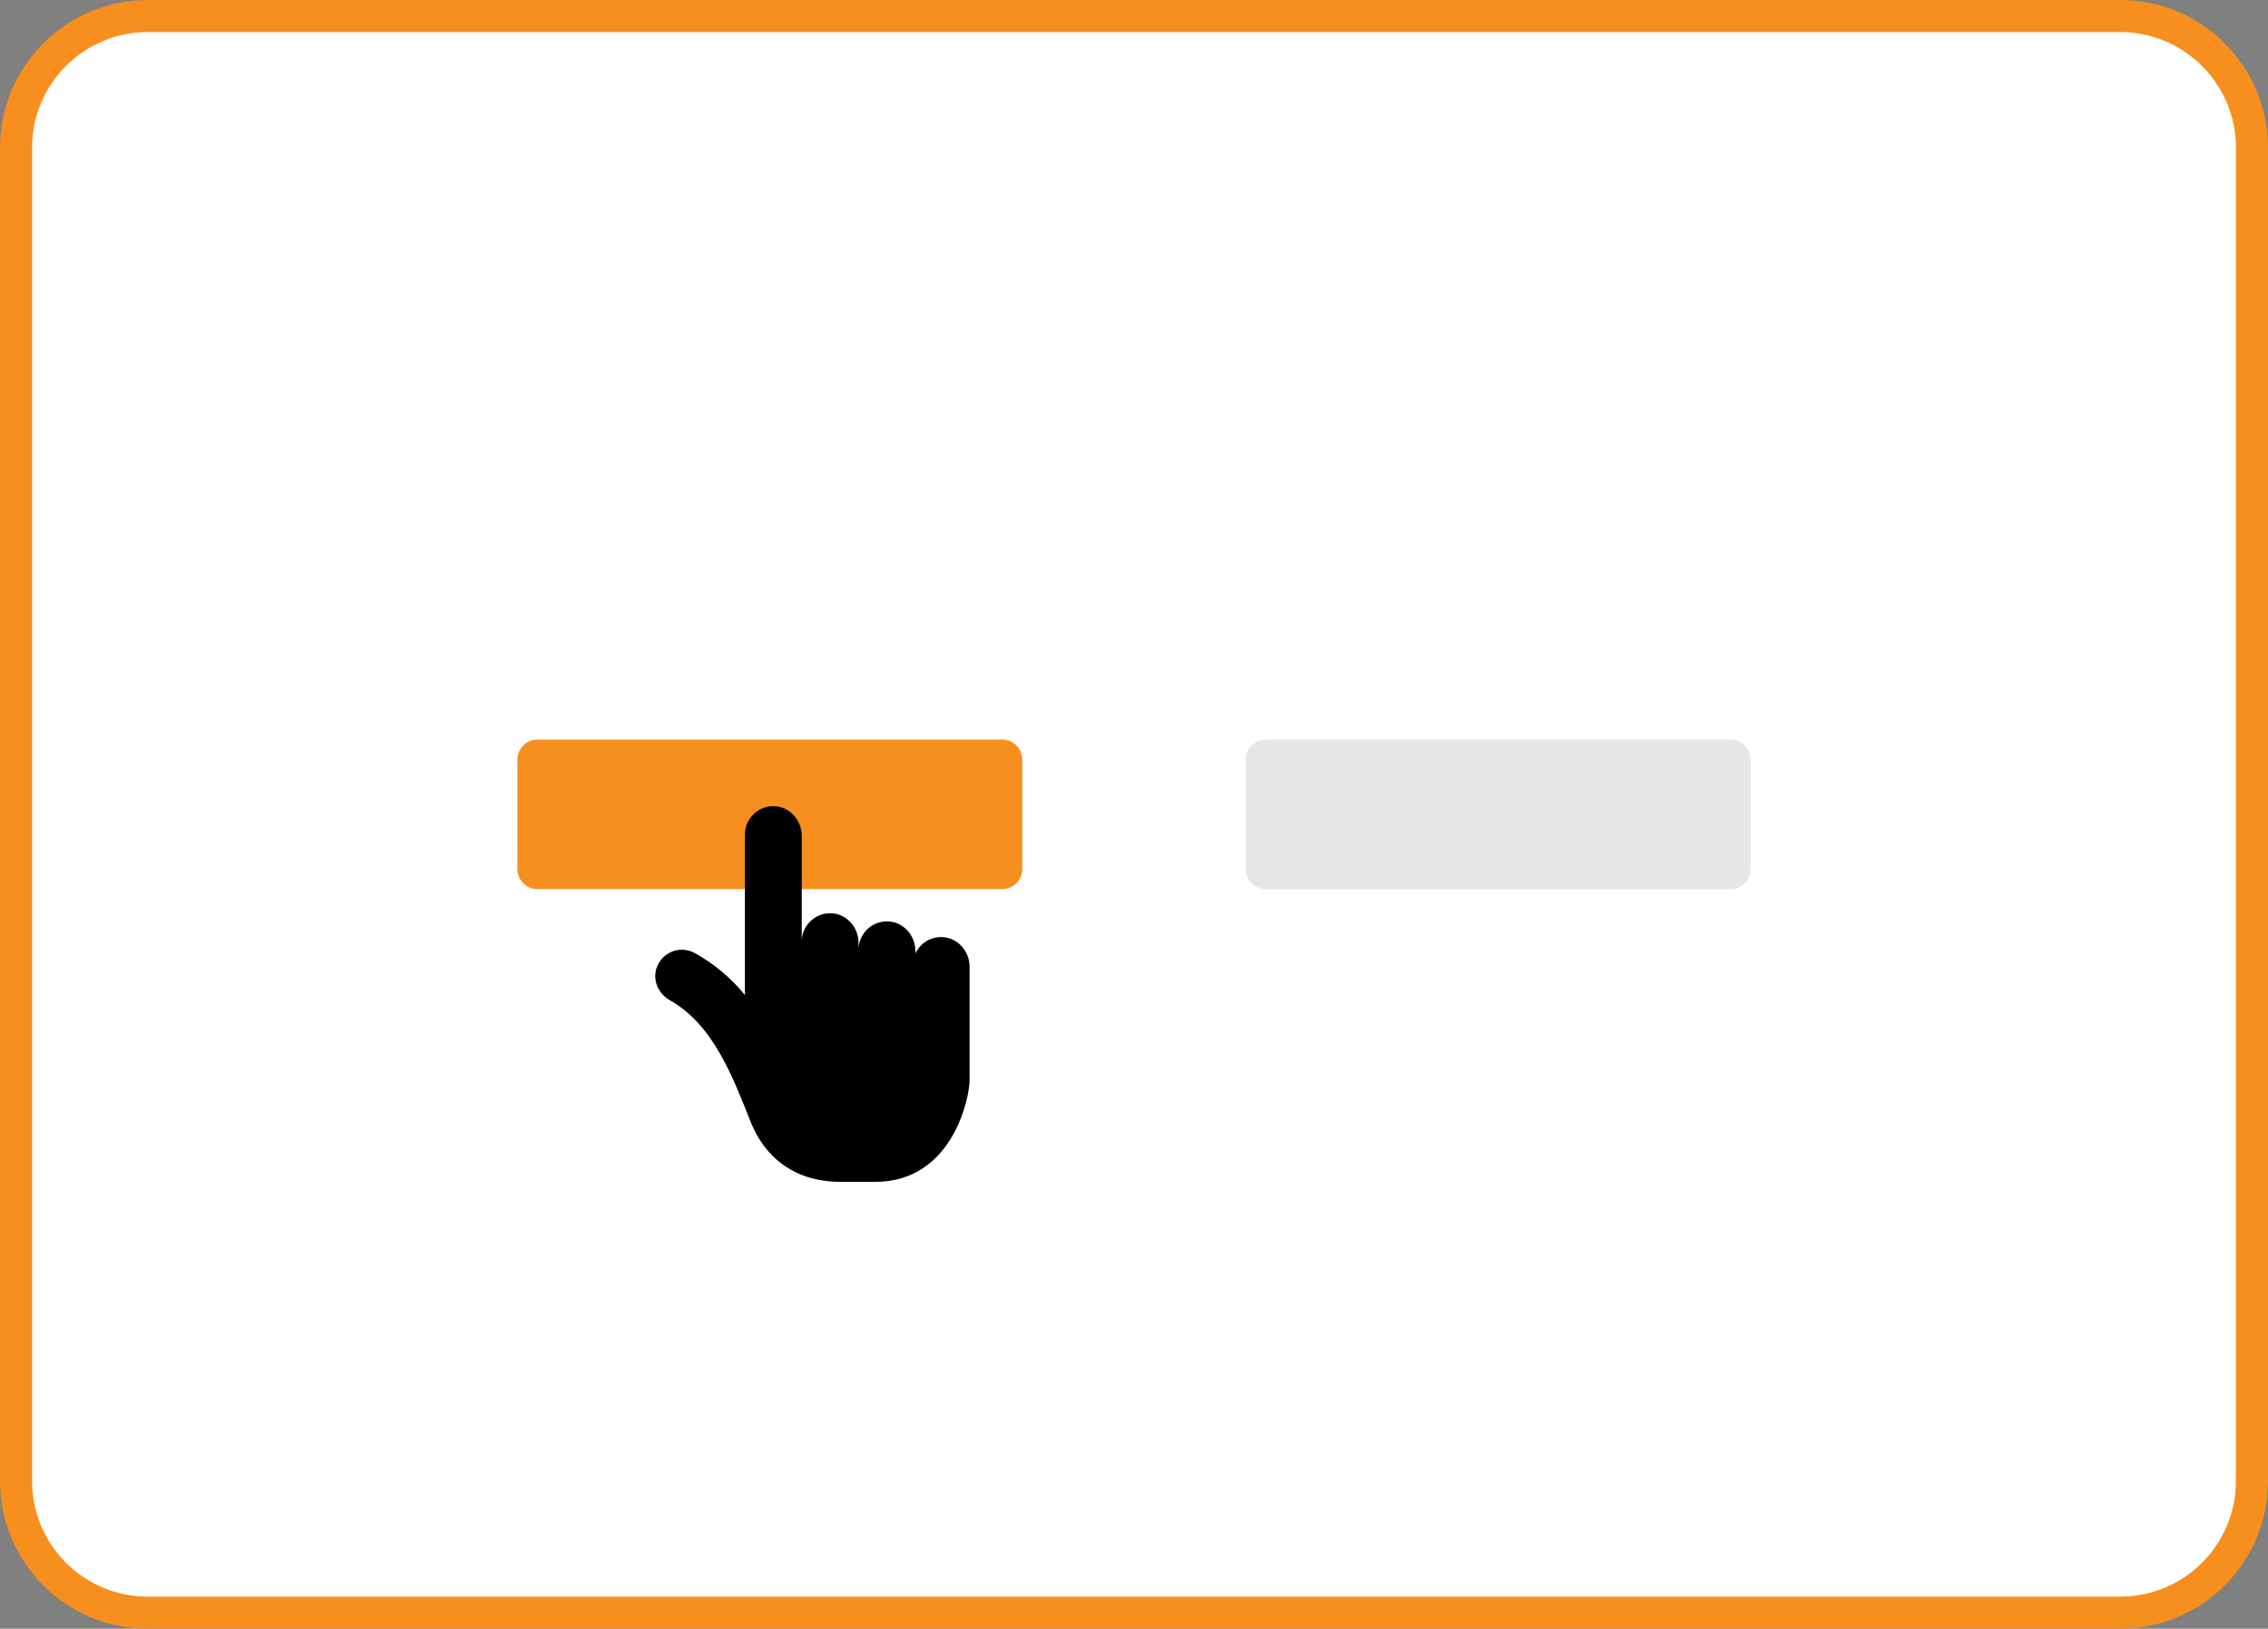 <?xml version="1.0" encoding="utf-8"?>
<!-- Generator: Adobe Illustrator 27.5.0, SVG Export Plug-In . SVG Version: 6.00 Build 0)  -->
<svg version="1.1" id="Слой_1" xmlns="http://www.w3.org/2000/svg" xmlns:xlink="http://www.w3.org/1999/xlink" x="0px" y="0px"
	 viewBox="0 0 565.55 406.22" style="enable-background:new 0 0 565.55 406.22;" xml:space="preserve">
<rect x="0" y="0" width="565.55" height="406.22" fill="#808080" stroke="none"/>
<style type="text/css">
	.st0{fill:#FFFFFF;stroke:#F78F1E;stroke-width:8;stroke-linecap:round;stroke-linejoin:round;stroke-miterlimit:10;}
	.st1{fill:#F78F1E;}
	.st2{fill:#E6E6E6;}
</style>
<path class="st0" d="M528.7,402.22H36.85C18.71,402.22,4,387.51,4,369.37V36.85C4,18.71,18.71,4,36.85,4H528.7
	c18.14,0,32.85,14.71,32.85,32.85v332.51C561.55,387.51,546.84,402.22,528.7,402.22z"/>
<g>
	<path class="st1" d="M249.91,221.76H134.02c-2.76,0-5-2.24-5-5v-27.3c0-2.76,2.24-5,5-5h115.89c2.76,0,5,2.24,5,5v27.3
		C254.91,219.52,252.67,221.76,249.91,221.76z"/>
	<path class="st2" d="M431.53,221.76H315.64c-2.76,0-5-2.24-5-5v-27.3c0-2.76,2.24-5,5-5h115.89c2.76,0,5,2.24,5,5v27.3
		C436.53,219.52,434.29,221.76,431.53,221.76z"/>
</g>
<g>
	<path d="M235.12,233.73c-3.03-0.19-5.68,1.54-6.86,4.08l0-0.63c0-3.88-2.99-7.26-6.87-7.38c-4.01-0.12-7.3,3.1-7.3,7.08v-1.73
		c0-3.88-2.99-7.26-6.87-7.38c-4.01-0.12-7.3,3.1-7.3,7.08v-26.4c0-3.88-2.99-7.26-6.87-7.38c-4.01-0.12-7.3,3.1-7.3,7.08v40.01
		c-3.46-4.23-7.7-7.8-12.48-10.45c-0.99-0.55-2.1-0.84-3.22-0.84c-2.99,0-5.7,2.01-6.47,5.05c-0.76,3,0.81,6.06,3.5,7.58
		c10.95,6.21,15.75,19.42,20.18,30.49c2.13,5.32,7.94,14.78,22.43,14.78l8.53,0c19.39,0,23.55-21.09,23.55-25.3v-1.64l0-20.73
		l0-6.06C241.75,237.29,238.9,233.96,235.12,233.73z"/>
</g>
</svg>
